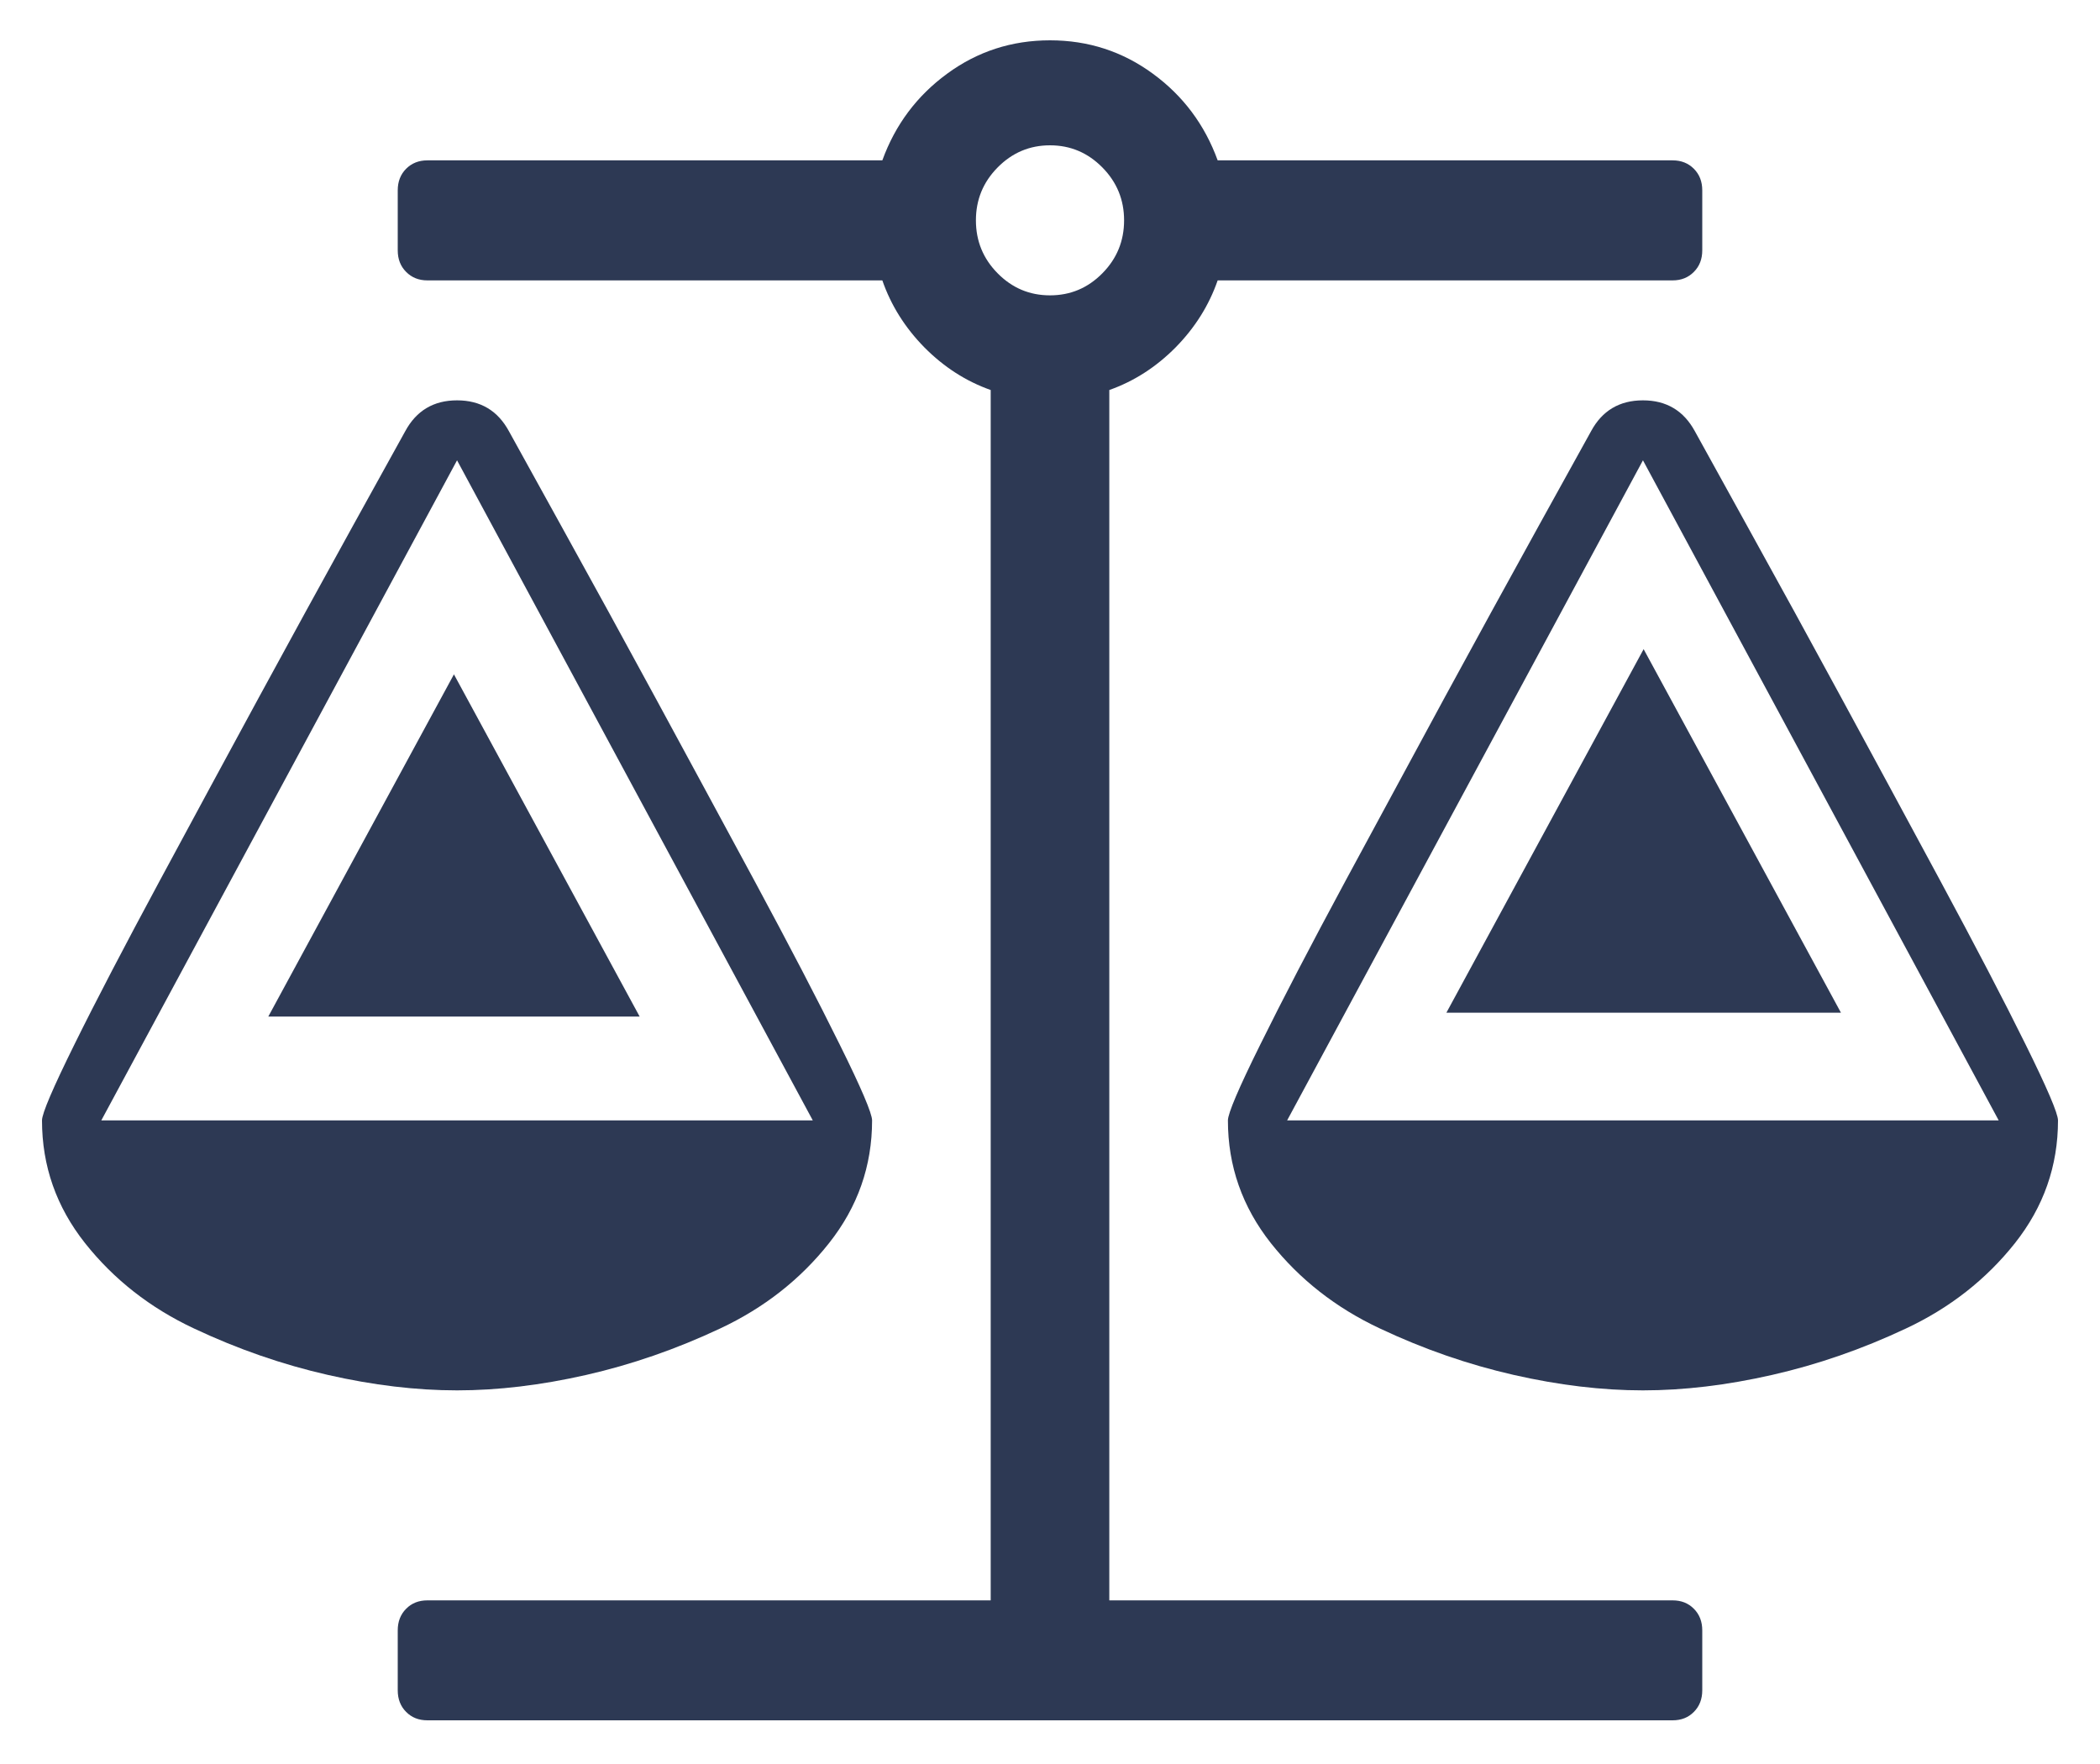 <svg width="25" height="21" viewBox="0 0 25 21" fill="none" xmlns="http://www.w3.org/2000/svg">
<g clip-path="url(#clip0_117_3471)">
<path d="M19.559 5.48L15.323 13.338H23.794L19.559 5.48ZM5.441 5.48L1.206 13.338H9.676L5.441 5.48ZM14.496 3.338C14.393 3.635 14.226 3.901 13.995 4.136C13.763 4.37 13.5 4.539 13.206 4.643V19.052H19.912C20.015 19.052 20.099 19.085 20.165 19.152C20.232 19.219 20.265 19.305 20.265 19.409V20.123C20.265 20.227 20.232 20.313 20.165 20.38C20.099 20.447 20.015 20.48 19.912 20.48H5.088C4.985 20.48 4.901 20.447 4.835 20.38C4.768 20.313 4.735 20.227 4.735 20.123V19.409C4.735 19.305 4.768 19.219 4.835 19.152C4.901 19.085 4.985 19.052 5.088 19.052H11.794V4.643C11.5 4.539 11.237 4.37 11.005 4.136C10.774 3.901 10.607 3.635 10.504 3.338H5.088C4.985 3.338 4.901 3.304 4.835 3.237C4.768 3.17 4.735 3.085 4.735 2.98V2.266C4.735 2.162 4.768 2.076 4.835 2.009C4.901 1.943 4.985 1.909 5.088 1.909H10.504C10.658 1.485 10.915 1.141 11.276 0.877C11.636 0.613 12.044 0.48 12.5 0.48C12.956 0.48 13.364 0.613 13.724 0.877C14.085 1.141 14.342 1.485 14.496 1.909H19.912C20.015 1.909 20.099 1.943 20.165 2.009C20.232 2.076 20.265 2.162 20.265 2.266V2.98C20.265 3.085 20.232 3.17 20.165 3.237C20.099 3.304 20.015 3.338 19.912 3.338H14.496ZM12.5 3.516C12.743 3.516 12.95 3.429 13.123 3.254C13.296 3.079 13.382 2.869 13.382 2.623C13.382 2.378 13.296 2.168 13.123 1.993C12.95 1.818 12.743 1.73 12.5 1.73C12.257 1.73 12.05 1.818 11.877 1.993C11.704 2.168 11.618 2.378 11.618 2.623C11.618 2.869 11.704 3.079 11.877 3.254C12.05 3.429 12.257 3.516 12.5 3.516ZM24.5 13.338C24.5 13.881 24.329 14.368 23.987 14.8C23.645 15.231 23.213 15.57 22.691 15.815C22.169 16.061 21.638 16.245 21.097 16.368C20.557 16.491 20.044 16.552 19.559 16.552C19.073 16.552 18.561 16.491 18.02 16.368C17.48 16.245 16.948 16.061 16.427 15.815C15.904 15.57 15.472 15.231 15.13 14.8C14.789 14.368 14.618 13.881 14.618 13.338C14.618 13.256 14.746 12.954 15.004 12.434C15.261 11.913 15.599 11.264 16.018 10.486C16.438 9.709 16.831 8.981 17.198 8.304C17.566 7.627 17.941 6.943 18.323 6.251C18.706 5.559 18.912 5.187 18.941 5.134C19.073 4.889 19.279 4.766 19.559 4.766C19.838 4.766 20.044 4.889 20.177 5.134C20.206 5.187 20.412 5.559 20.794 6.251C21.177 6.943 21.552 7.627 21.919 8.304C22.287 8.981 22.68 9.709 23.099 10.486C23.518 11.264 23.857 11.913 24.114 12.434C24.371 12.954 24.5 13.256 24.5 13.338ZM10.382 13.338C10.382 13.881 10.211 14.368 9.869 14.8C9.528 15.231 9.096 15.57 8.574 15.815C8.051 16.061 7.52 16.245 6.98 16.368C6.439 16.491 5.926 16.552 5.441 16.552C4.956 16.552 4.443 16.491 3.903 16.368C3.362 16.245 2.831 16.061 2.309 15.815C1.787 15.57 1.355 15.231 1.013 14.8C0.671 14.368 0.5 13.881 0.5 13.338C0.5 13.256 0.629 12.954 0.886 12.434C1.143 11.913 1.482 11.264 1.901 10.486C2.32 9.709 2.713 8.981 3.081 8.304C3.449 7.627 3.824 6.943 4.206 6.251C4.588 5.559 4.794 5.187 4.824 5.134C4.956 4.889 5.162 4.766 5.441 4.766C5.721 4.766 5.926 4.889 6.059 5.134C6.088 5.187 6.294 5.559 6.676 6.251C7.059 6.943 7.434 7.627 7.801 8.304C8.169 8.981 8.562 9.709 8.982 10.486C9.401 11.264 9.739 11.913 9.996 12.434C10.254 12.954 10.382 13.256 10.382 13.338Z" fill="#2D3954"/>
<path d="M5.404 8.028L7.615 12.102H3.194L5.404 8.028Z" fill="#2D3954"/>
<path d="M19.567 7.728L21.916 12.056H17.219L19.567 7.728Z" fill="#2D3954"/>
</g>
<defs>
<clipPath id="clip0_117_3471">
<rect width="24" height="20" fill="white" transform="translate(0.5 0.48)"/>
</clipPath>
</defs>
</svg>

